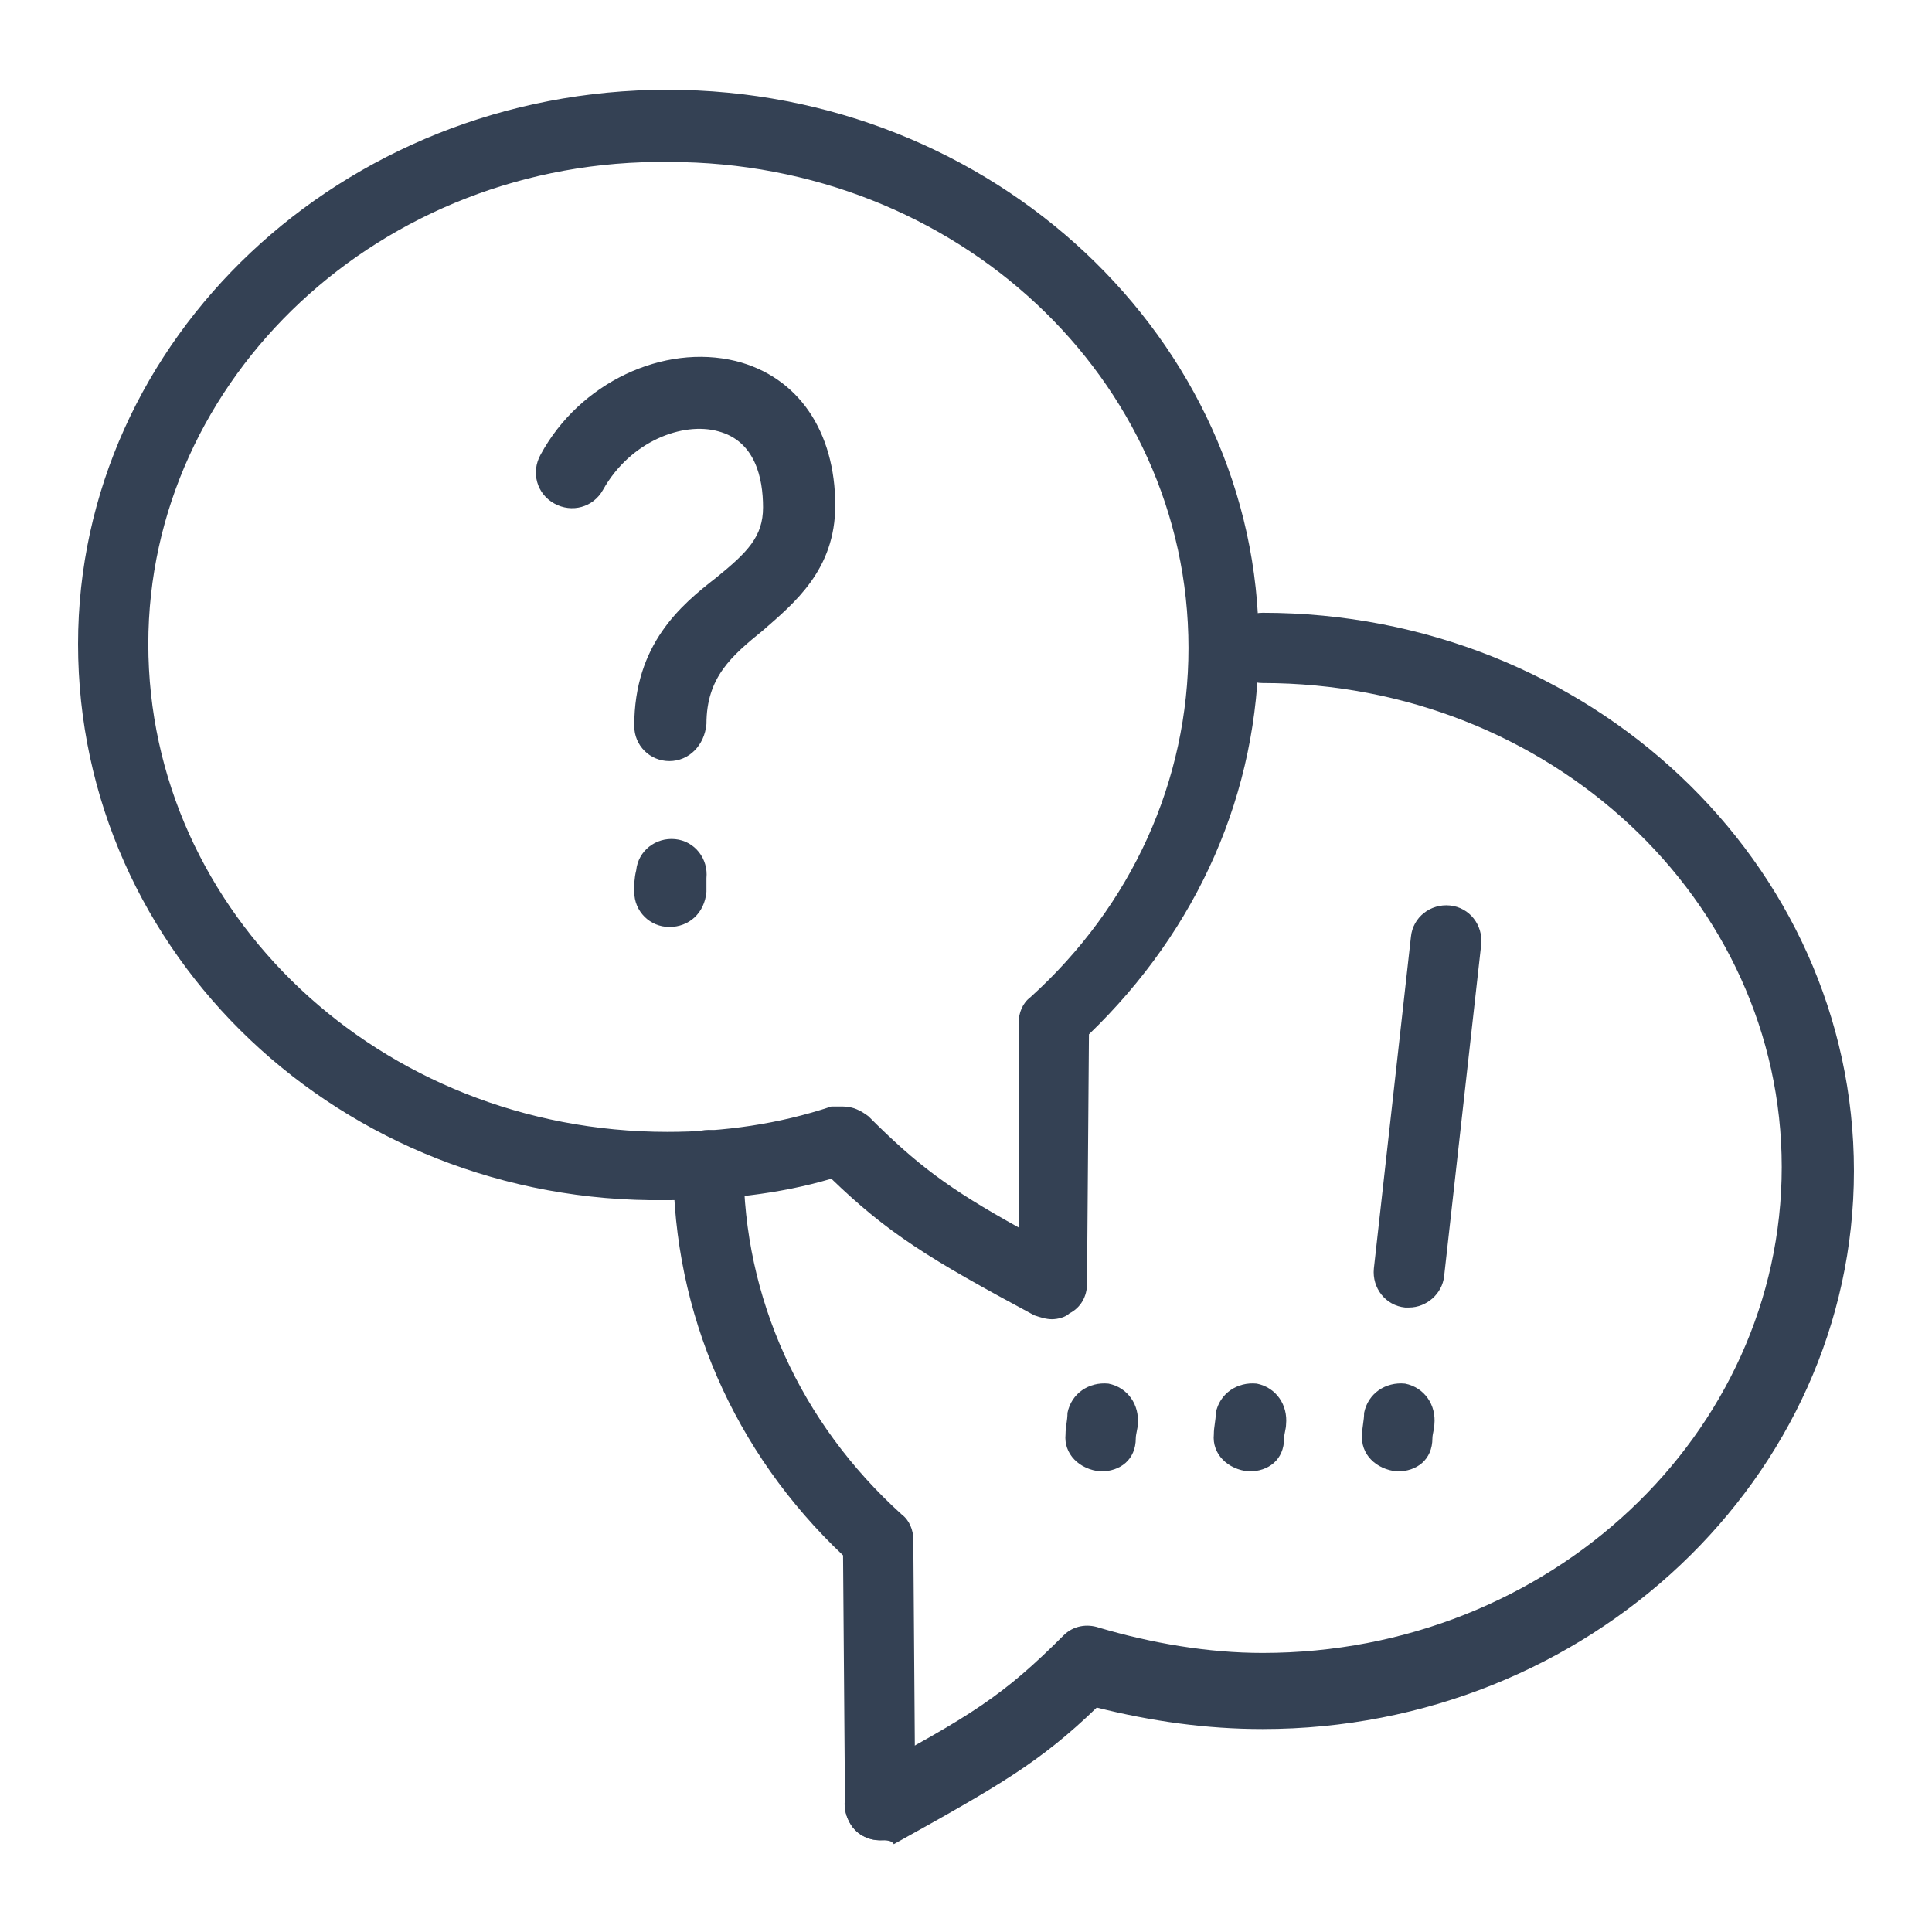 <?xml version="1.0" encoding="utf-8"?>
<!-- Generator: Adobe Illustrator 24.0.3, SVG Export Plug-In . SVG Version: 6.00 Build 0)  -->
<svg version="1.1" id="Layer_1" xmlns="http://www.w3.org/2000/svg" xmlns:xlink="http://www.w3.org/1999/xlink" x="0px" y="0px"
	 viewBox="0 0 99 99" style="enable-background:new 0 0 99 99;" xml:space="preserve">
<style type="text/css">
	.st0{fill:#344154;}
</style>
<g>
	<path class="st0" d="M53.9,67.6c-0.3,0-0.6-0.1-0.9-0.2c-5.4-2.9-7.5-4.2-10.4-7c-2.7,0.8-5.6,1.1-8.5,1.1C17.5,61.7,4,48.9,4,33
		C4,17.4,17.5,4.6,34.2,4.6S64.5,17.4,64.5,33c0,7.6-3.1,14.6-8.7,20l-0.1,12.8c0,0.6-0.3,1.2-0.9,1.5
		C54.6,67.5,54.2,67.6,53.9,67.6z M43.2,56.7c0.5,0,0.9,0.2,1.3,0.5c2.5,2.5,4.1,3.7,7.7,5.7V52.4c0-0.5,0.2-1,0.6-1.3
		c5.2-4.7,8.1-11.1,8.1-17.9C60.9,19.4,49,8.3,34.3,8.3C19.5,8.1,7.6,19.4,7.6,33C7.6,46.8,19.5,58,34.2,58c2.9,0,5.7-0.4,8.4-1.3
		C42.8,56.7,43,56.7,43.2,56.7z"/>
	<path class="st0" d="M34.3,39c-1,0-1.8-0.8-1.8-1.8c0-4.2,2.4-6.2,4.2-7.6c1.6-1.3,2.4-2.1,2.4-3.6s-0.4-3.4-2.3-3.9
		c-1.8-0.5-4.5,0.5-5.9,3c-0.5,0.9-1.6,1.2-2.5,0.7s-1.2-1.6-0.7-2.5c2-3.7,6.3-5.7,10-4.8c3.2,0.8,5.1,3.6,5.1,7.4
		c0,3.3-2.1,5-3.7,6.4c-1.6,1.3-2.9,2.4-2.9,4.8C36.1,38.2,35.3,39,34.3,39z"/>
	<path class="st0" d="M34.3,47.5c-1,0-1.8-0.8-1.8-1.8c0-0.4,0-0.7,0.1-1.1c0.1-1,1-1.7,2-1.6c1,0.1,1.7,1,1.6,2c0,0.2,0,0.5,0,0.7
		C36.1,46.8,35.3,47.5,34.3,47.5z"/>
	<path class="st0" d="M72.2,67c-0.1,0-0.1,0-0.2,0c-1-0.1-1.7-1-1.6-2l1.9-17c0.1-1,1-1.7,2-1.6c1,0.1,1.7,1,1.6,2l-1.9,17
		C73.9,66.3,73.1,67,72.2,67z"/>
	<path class="st0" d="M71.6,75.4L71.6,75.4c-1.1-0.1-1.9-0.9-1.8-1.9c0-0.4,0.1-0.7,0.1-1.1c0.2-1,1.1-1.6,2.1-1.5
		c1,0.2,1.6,1.1,1.5,2.1c0,0.2-0.1,0.5-0.1,0.7C73.4,74.8,72.6,75.4,71.6,75.4z"/>
	<path class="st0" d="M45.1,94.3c-1,0-1.8-0.8-1.8-1.8l-0.1-12.8c-5.6-5.3-8.7-12.4-8.7-20c0-1,0.8-1.8,1.8-1.8s1.8,0.8,1.8,1.8
		c0,6.8,2.9,13.2,8.1,17.9c0.4,0.3,0.6,0.8,0.6,1.3l0.1,13.6C46.9,93.5,46.1,94.3,45.1,94.3L45.1,94.3z"/>
	<path class="st0" d="M45.1,94.3c-0.6,0-1.3-0.3-1.6-1c-0.5-0.9-0.1-2,0.7-2.4c5.6-3,7.2-4,10.3-7.1c0.5-0.5,1.2-0.6,1.8-0.4
		c2.7,0.8,5.6,1.3,8.4,1.3c14.7,0,26.6-11.2,26.6-24.9C91.3,46.1,79.4,35,64.7,35c-1,0-1.8-0.8-1.8-1.8s0.8-1.8,1.8-1.8
		C81.4,31.4,95,44.2,95,60c0,15.7-13.6,28.6-30.3,28.6c-2.9,0-5.7-0.4-8.5-1.1c-2.9,2.8-5,4-10.4,7C45.7,94.3,45.4,94.3,45.1,94.3z"
		/>
	<path class="st0" d="M64,75.4L64,75.4c-1.1-0.1-1.9-0.9-1.8-1.9c0-0.4,0.1-0.7,0.1-1.1c0.2-1,1.1-1.6,2.1-1.5
		c1,0.2,1.6,1.1,1.5,2.1c0,0.2-0.1,0.5-0.1,0.7C65.8,74.8,65,75.4,64,75.4z"/>
	<path class="st0" d="M56.4,75.4L56.4,75.4c-1.1-0.1-1.9-0.9-1.8-1.9c0-0.4,0.1-0.7,0.1-1.1c0.2-1,1.1-1.6,2.1-1.5
		c1,0.2,1.6,1.1,1.5,2.1c0,0.2-0.1,0.5-0.1,0.7C58.2,74.8,57.4,75.4,56.4,75.4z"/>
</g>
</svg>
